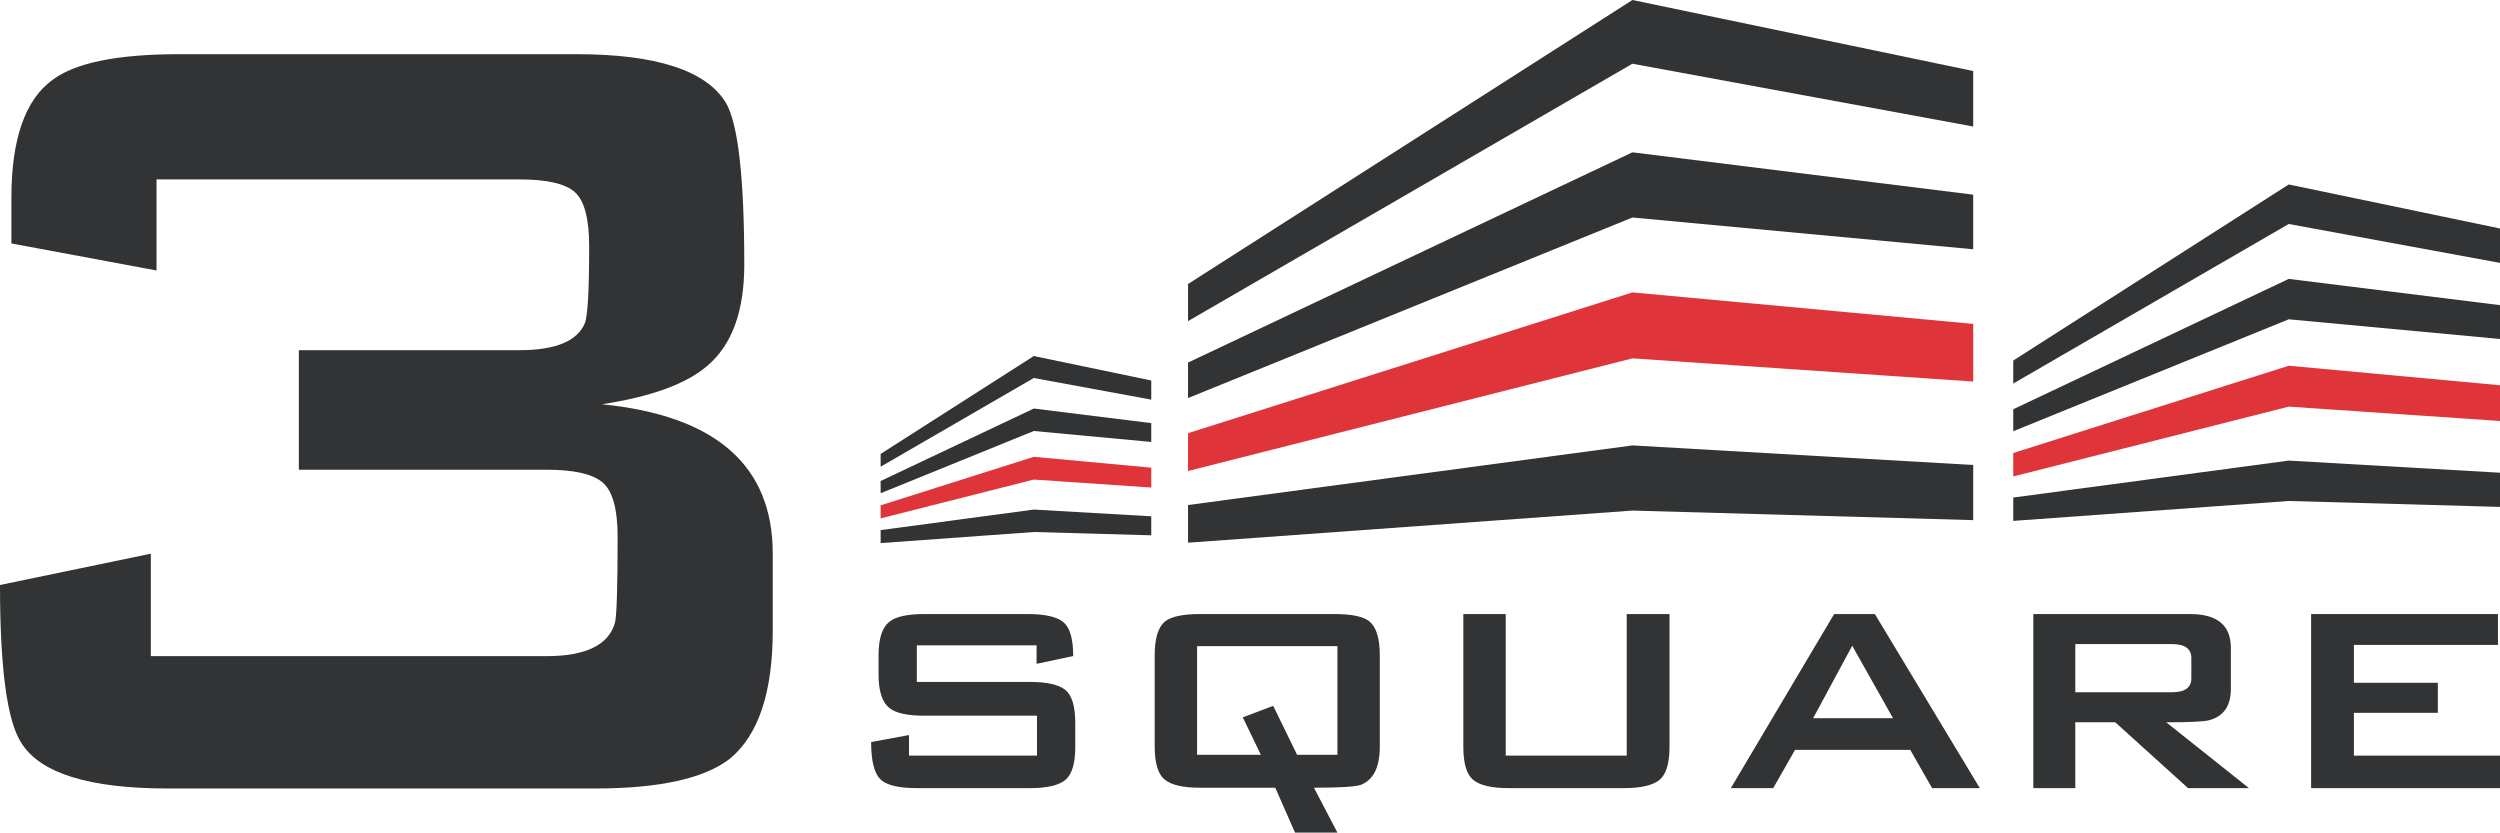 <!-- Generator: Adobe Illustrator 22.0.1, SVG Export Plug-In  -->
<svg version="1.1"
	 xmlns="http://www.w3.org/2000/svg" xmlns:xlink="http://www.w3.org/1999/xlink" xmlns:a="http://ns.adobe.com/AdobeSVGViewerExtensions/3.0/"
	 x="0px" y="0px" width="442.311px" height="147.304px" viewBox="0 0 442.311 147.304"
	 style="enable-background:new 0 0 442.311 147.304;" xml:space="preserve">
<style type="text/css">
	.st0{fill:#323334;}
	.st1{fill:#DF3439;}
</style>
<defs>
</defs>
<g>
	<g>
		<path class="st0" d="M136.717,111.555c0,10.913-2.518,18.467-7.553,22.66c-4.533,3.525-12.507,5.288-23.92,5.288H29.71
			c-13.934,0-22.578-2.683-25.933-8.058C1.258,127.587,0,118.271,0,103.499l26.688-5.54v18.129h69.995
			c6.882,0,10.91-1.928,12.086-5.791c0.334-1.008,0.503-6.125,0.503-15.359c0-4.867-0.881-8.058-2.644-9.568
			c-1.762-1.511-5.078-2.266-9.945-2.266h-43.81v-21.15H91.9c6.377,0,10.236-1.592,11.581-4.783
			c0.505-1.342,0.756-5.874,0.756-13.596c0-4.867-0.842-8.058-2.518-9.569c-1.681-1.51-4.954-2.265-9.819-2.265H27.695v16.114
			L2.013,43.07v-8.056c0-10.407,2.431-17.374,7.303-20.898c4.028-3.021,11.494-4.531,22.408-4.531h70.247
			c14.099,0,22.912,2.855,26.437,8.56c2.18,3.695,3.273,13.263,3.273,28.704c0,8.225-2.183,14.186-6.546,17.876
			c-3.694,3.191-9.906,5.457-18.632,6.798c20.143,2.015,30.214,10.827,30.214,26.438V111.555z"/>
	</g>
	<g>
		<path class="st0" d="M190.241,132.159c0,2.912-0.583,4.854-1.747,5.825c-1.165,0.972-3.253,1.456-6.262,1.456h-20.023
			c-3.302,0-5.473-0.546-6.517-1.638c-1.044-1.092-1.566-3.264-1.566-6.517l6.699-1.238v3.641h22.644v-7.063h-19.95
			c-3.01,0-5.073-0.461-6.189-1.384c-1.263-1.019-1.893-2.985-1.893-5.897v-3.422c0-2.912,0.63-4.878,1.893-5.897
			c1.116-0.922,3.179-1.384,6.189-1.384h18.276c3.106,0,5.23,0.486,6.371,1.456c1.14,0.972,1.711,2.961,1.711,5.97l-6.48,1.384
			v-3.277h-21.188v6.48h20.023c3.009,0,5.097,0.473,6.262,1.42c1.165,0.947,1.747,2.901,1.747,5.861V132.159z"/>
		<path class="st0" d="M244.12,132.086c0,3.641-1.117,5.897-3.349,6.771c-0.972,0.34-3.738,0.51-8.301,0.51l4.15,7.937h-7.499
			l-3.495-7.937h-13.324c-3.01,0-5.097-0.485-6.262-1.456c-1.165-0.97-1.747-2.912-1.747-5.825v-16.164
			c0-2.96,0.606-4.951,1.82-5.97c1.116-0.874,3.179-1.311,6.189-1.311h23.809c3.058,0,5.121,0.437,6.189,1.311
			c1.213,1.019,1.82,3.01,1.82,5.97V132.086z M236.621,133.542V114.32h-24.828v19.222h11.286l-3.204-6.626l5.388-2.039l4.223,8.665
			H236.621z"/>
		<path class="st0" d="M295.379,132.159c0,2.912-0.595,4.854-1.784,5.825c-1.19,0.972-3.289,1.456-6.298,1.456H266.91
			c-3.01,0-5.097-0.485-6.262-1.456c-1.165-0.97-1.747-2.912-1.747-5.825v-23.518h7.5v25.047h21.406v-25.047h7.572V132.159z"/>
		<path class="st0" d="M350.278,139.44h-8.446l-3.859-6.771h-20.387l-3.859,6.771h-7.5l18.276-30.799h7.208L350.278,139.44z
			 M334.915,127.062l-7.208-12.815l-6.917,12.815H334.915z"/>
		<path class="st0" d="M397.897,139.44h-10.776l-12.887-11.65h-7.063v11.65h-7.427v-30.799h27.741c4.806,0,7.208,1.991,7.208,5.971
			v7.281c0,3.01-1.287,4.854-3.859,5.534c-0.873,0.243-3.398,0.364-7.572,0.364L397.897,139.44z M387.703,119.999v-3.568
			c0-1.65-1.141-2.476-3.422-2.476h-17.11v8.519h17.11C386.562,122.475,387.703,121.65,387.703,119.999z"/>
		<path class="st0" d="M442.311,139.44h-33.42v-30.799h33.056v5.461h-25.484v6.699h14.853v5.315h-14.853v7.573h25.848V139.44z"/>
	</g>
	<g>
		<polygon class="st1" points="288.814,51.733 210.191,76.642 210.191,83.332 288.814,63.403 349.108,67.504 349.108,57.305 		"/>
		<polygon class="st0" points="210.191,50.248 288.814,0 349.108,12.565 349.108,22.383 288.814,11.276 210.191,56.814 		"/>
		<polygon class="st0" points="210.191,64.149 288.814,26.95 349.108,34.44 349.108,44.101 288.814,38.482 210.191,70.426 		"/>
		<polygon class="st0" points="210.191,89.351 288.814,78.804 349.108,82.268 349.108,92.022 288.814,90.335 210.191,96.016 		"/>
	</g>
	<g>
		<polygon class="st1" points="182.905,80.822 155.805,89.408 155.805,91.714 182.905,84.845 203.687,86.258 203.687,82.743 		"/>
		<polygon class="st0" points="155.805,80.31 182.905,62.991 203.687,67.322 203.687,70.706 182.905,66.877 155.805,82.573 		"/>
		<polygon class="st0" points="155.805,85.102 182.905,72.28 203.687,74.862 203.687,78.192 182.905,76.255 155.805,87.265 		"/>
		<polygon class="st0" points="155.805,93.788 182.905,90.153 203.687,91.347 203.687,94.709 182.905,94.127 155.805,96.086 		"/>
	</g>
	<g>
		<polygon class="st1" points="404.934,64.707 356.194,80.149 356.194,84.296 404.934,71.942 442.311,74.484 442.311,68.161 		"/>
		<polygon class="st0" points="356.194,63.787 404.934,32.637 442.311,40.427 442.311,46.513 404.934,39.628 356.194,67.857 		"/>
		<polygon class="st0" points="356.194,72.405 404.934,49.344 442.311,53.988 442.311,59.976 404.934,56.493 356.194,76.295 		"/>
		<polygon class="st0" points="356.194,88.027 404.934,81.489 442.311,83.637 442.311,89.683 404.934,88.637 356.194,92.159 		"/>
	</g>
</g>
</svg>